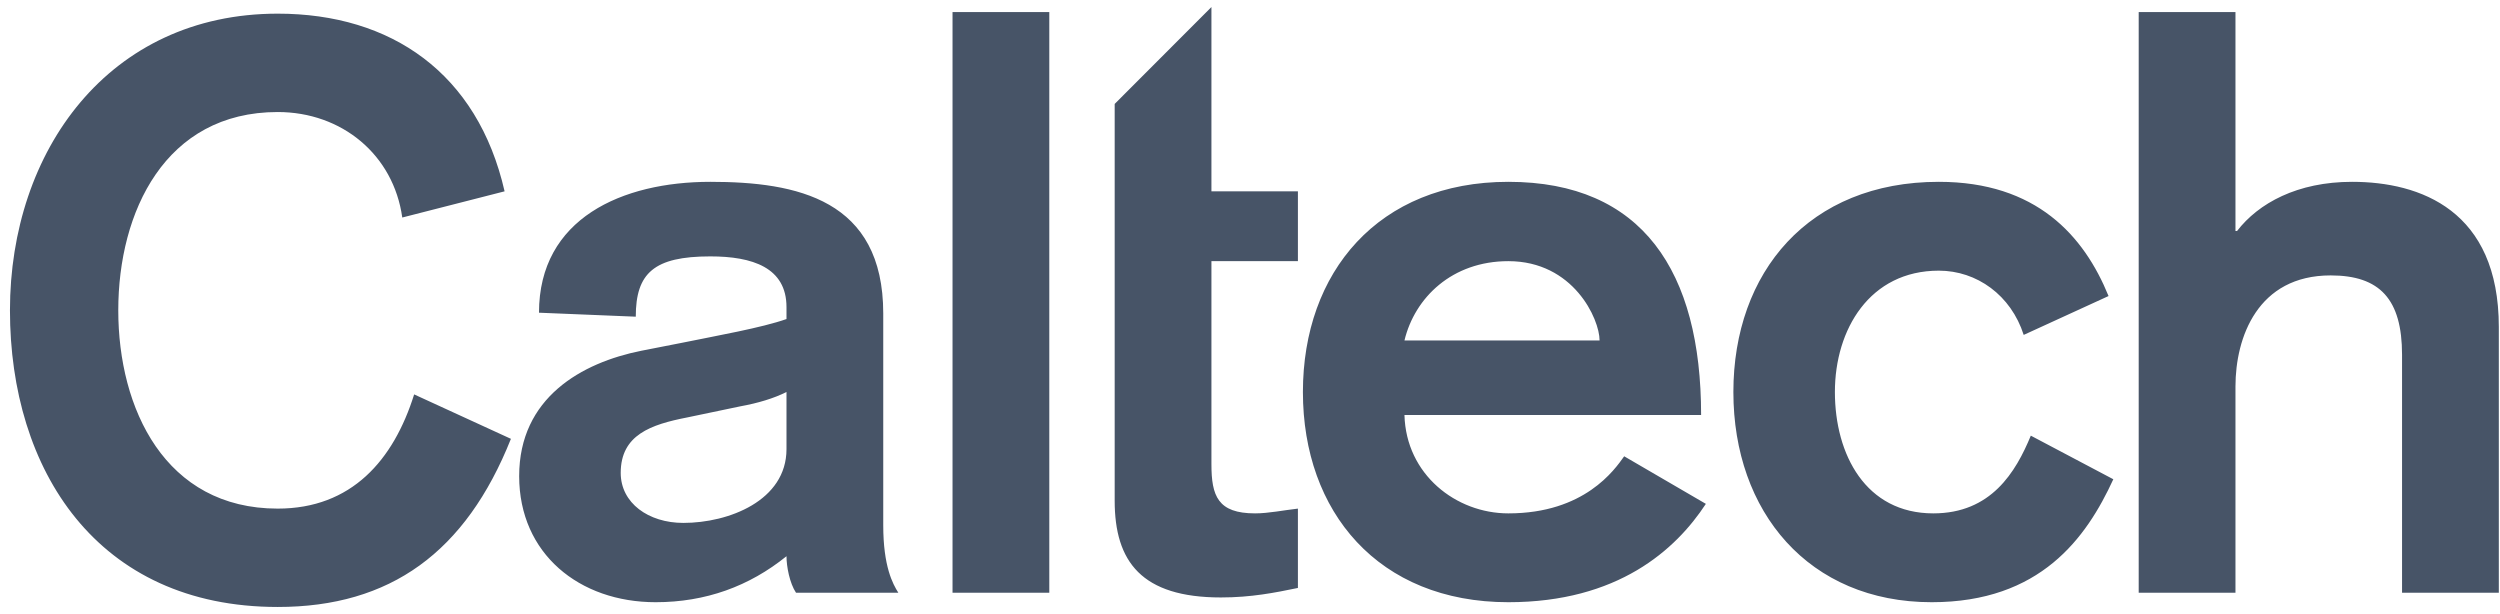 <svg width="171" height="42" viewBox="0 0 171 42" fill="none" xmlns="http://www.w3.org/2000/svg">
<g clip-path="url(#clip0_390_12374)">
<path d="M146.287 40.541H152.906V26.434C152.906 23.07 154.425 18.838 159.418 18.838C162.782 18.838 164.3 20.466 164.3 24.264V40.541H170.919V22.366C170.919 14.39 165.548 12.437 160.882 12.437C157.137 12.437 154.479 13.901 153.014 15.801H152.906V0.825H146.287V40.541ZM144.225 20.249C142.544 16.126 139.288 12.437 132.614 12.437C123.717 12.437 118.563 18.621 118.563 26.813C118.563 35.006 123.717 41.191 132.126 41.191C139.56 41.191 142.706 36.798 144.551 32.781L138.908 29.799C137.877 32.294 136.196 35.115 132.236 35.115C127.624 35.115 125.507 31.102 125.507 26.813C125.507 22.528 127.894 18.513 132.614 18.513C135.218 18.513 137.552 20.194 138.421 22.908L144.225 20.249ZM96.065 23.287C96.77 20.358 99.321 17.863 103.172 17.863C107.621 17.863 109.411 21.822 109.411 23.287H96.065ZM116.356 28.388C116.356 18.566 112.341 12.437 103.172 12.437C94.273 12.437 89.119 18.621 89.119 26.813C89.119 35.006 94.273 41.191 103.172 41.191C110.658 41.191 114.62 37.612 116.681 34.464L111.094 31.21C110.441 32.131 108.38 35.115 103.172 35.115C99.591 35.115 96.173 32.458 96.065 28.388H116.356ZM76.244 7.109V34.247C76.244 38.426 78.089 40.866 83.513 40.866C85.576 40.866 87.203 40.541 88.777 40.216V34.789C87.8 34.898 86.769 35.115 85.847 35.115C83.296 35.115 82.862 33.922 82.862 31.752V17.863H88.777V13.087H82.862V0.482L76.244 7.109ZM65.153 40.541H71.772V0.825H65.153V40.541ZM53.796 30.721C53.796 34.247 49.836 35.767 46.742 35.767C44.355 35.767 42.457 34.409 42.457 32.347C42.457 29.744 44.518 29.038 47.014 28.551L50.648 27.791C51.843 27.574 52.928 27.248 53.796 26.813V30.721ZM60.414 21.444C60.414 13.631 54.501 12.437 48.587 12.437C42.565 12.437 36.867 14.932 36.867 21.389L43.487 21.661C43.487 18.677 44.735 17.537 48.587 17.537C51.462 17.537 53.796 18.296 53.796 21.008V21.822C52.114 22.419 49.02 22.962 46.633 23.45L43.866 23.992C39.798 24.806 35.511 27.195 35.511 32.566C35.511 37.882 39.634 41.191 44.843 41.191C48.261 41.191 51.245 40.107 53.796 38.045C53.796 38.751 54.013 39.89 54.446 40.541H61.445C61.067 39.944 60.414 38.751 60.414 35.929V21.444ZM34.514 13.087C32.669 5.004 26.754 0.934 18.996 0.934C7.44 0.934 0.681 10.32 0.681 21.225C0.681 32.131 6.626 41.517 18.996 41.517C26.701 41.517 31.855 37.774 34.947 30.016L28.328 26.977C26.917 31.48 24.042 34.789 18.996 34.789C11.291 34.789 8.09 27.954 8.09 21.225C8.09 14.498 11.291 7.663 18.996 7.663C23.391 7.663 26.917 10.592 27.515 14.878L34.514 13.087Z" fill="#475467"/>
</g>
<defs>
<clipPath id="clip0_390_12374">
<rect width="170.237" height="41.035" fill="white" transform="translate(0.681 0.482)"/>
</clipPath>
</defs>
</svg>

